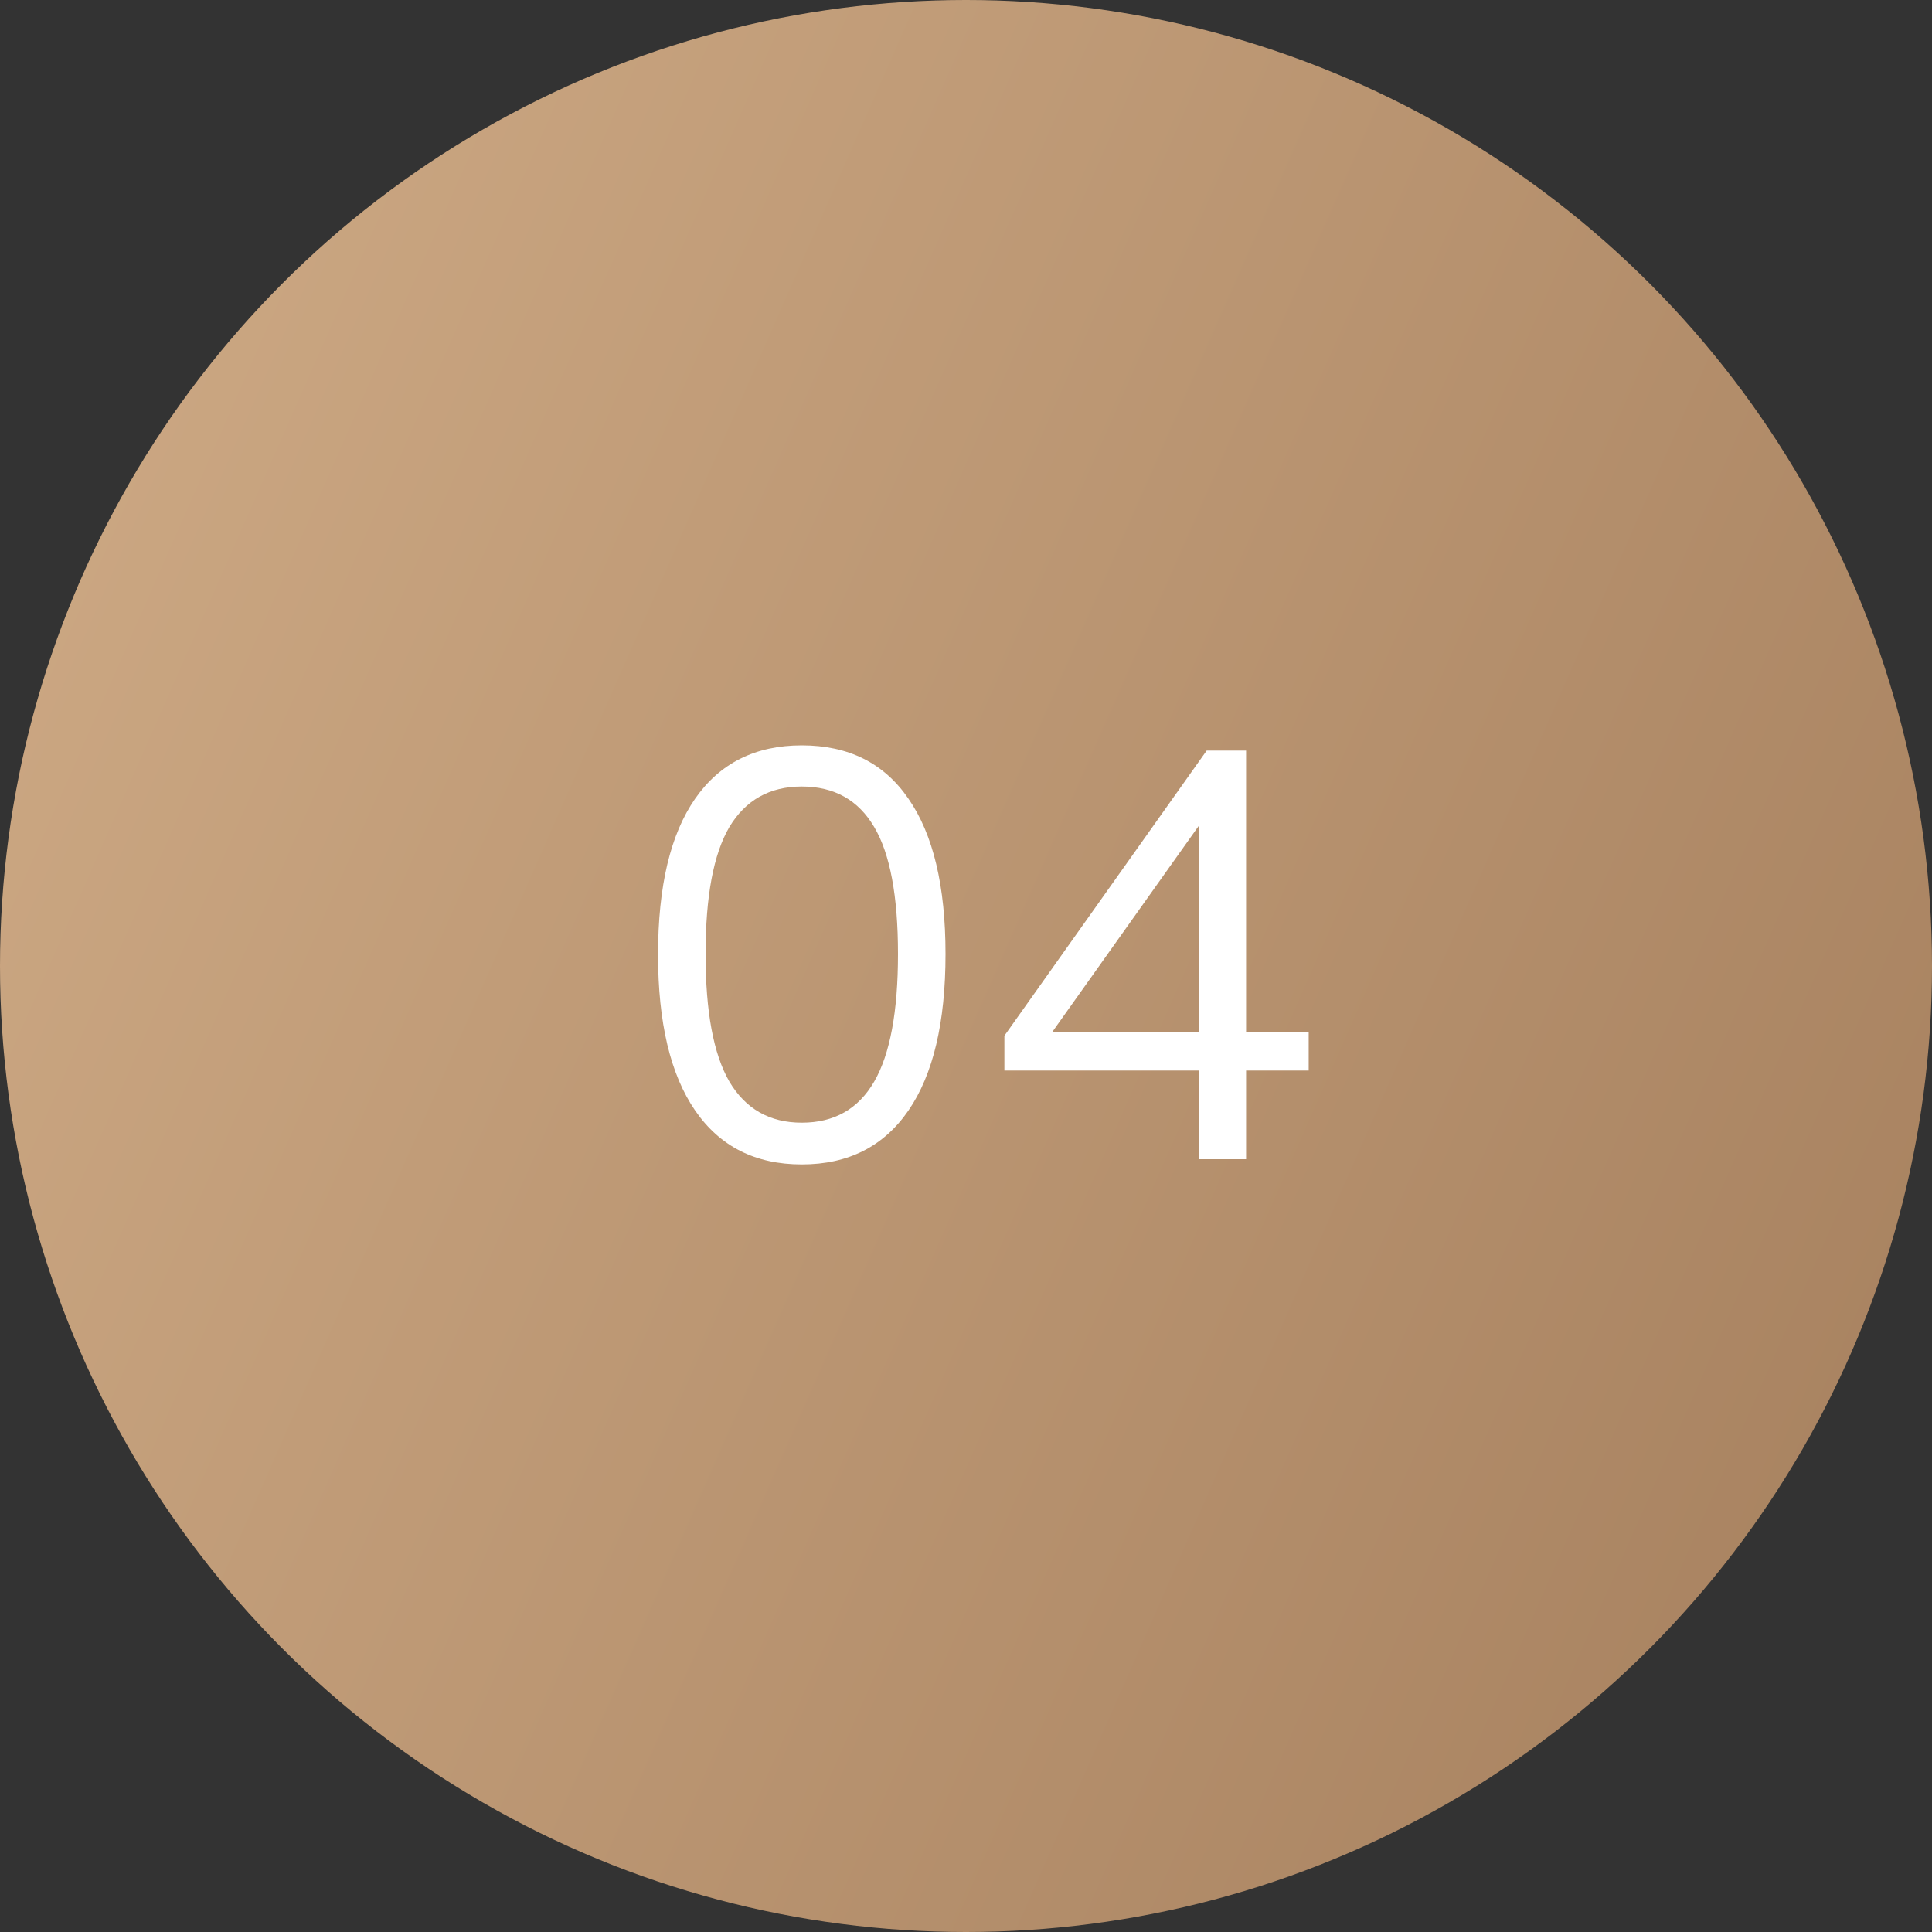 <?xml version="1.0" encoding="UTF-8"?> <svg xmlns="http://www.w3.org/2000/svg" width="40" height="40" viewBox="0 0 40 40" fill="none"><rect x="0" y="0" width="40" height="40" fill="#333333" stroke="none"/><circle cx="20" cy="20" r="20" fill="url(#paint0_linear_361_30)"></circle><path d="M24.827 24V22.164H20.795V21.444L24.983 15.54H25.799V21.36H27.095V22.164H25.799V24H24.827ZM24.827 21.36V16.716H25.091L21.611 21.612V21.36H24.827Z" fill="white"></path><path d="M16.6 24.108C15.64 24.108 14.904 23.736 14.392 22.992C13.88 22.248 13.624 21.172 13.624 19.764C13.624 18.348 13.88 17.272 14.392 16.536C14.904 15.8 15.64 15.432 16.6 15.432C17.568 15.432 18.304 15.8 18.808 16.536C19.32 17.272 19.576 18.344 19.576 19.752C19.576 21.168 19.32 22.248 18.808 22.992C18.296 23.736 17.56 24.108 16.6 24.108ZM16.6 23.244C17.272 23.244 17.772 22.96 18.1 22.392C18.428 21.824 18.592 20.944 18.592 19.752C18.592 18.552 18.428 17.676 18.1 17.124C17.772 16.564 17.272 16.284 16.6 16.284C15.936 16.284 15.436 16.564 15.1 17.124C14.772 17.684 14.608 18.56 14.608 19.752C14.608 20.944 14.772 21.824 15.1 22.392C15.436 22.96 15.936 23.244 16.6 23.244Z" fill="white"></path><defs><linearGradient id="paint0_linear_361_30" x1="0" y1="0" x2="48.256" y2="21.266" gradientUnits="userSpaceOnUse"><stop stop-color="#CFAB86"></stop><stop offset="1" stop-color="#A57F5D"></stop></linearGradient></defs></svg> 